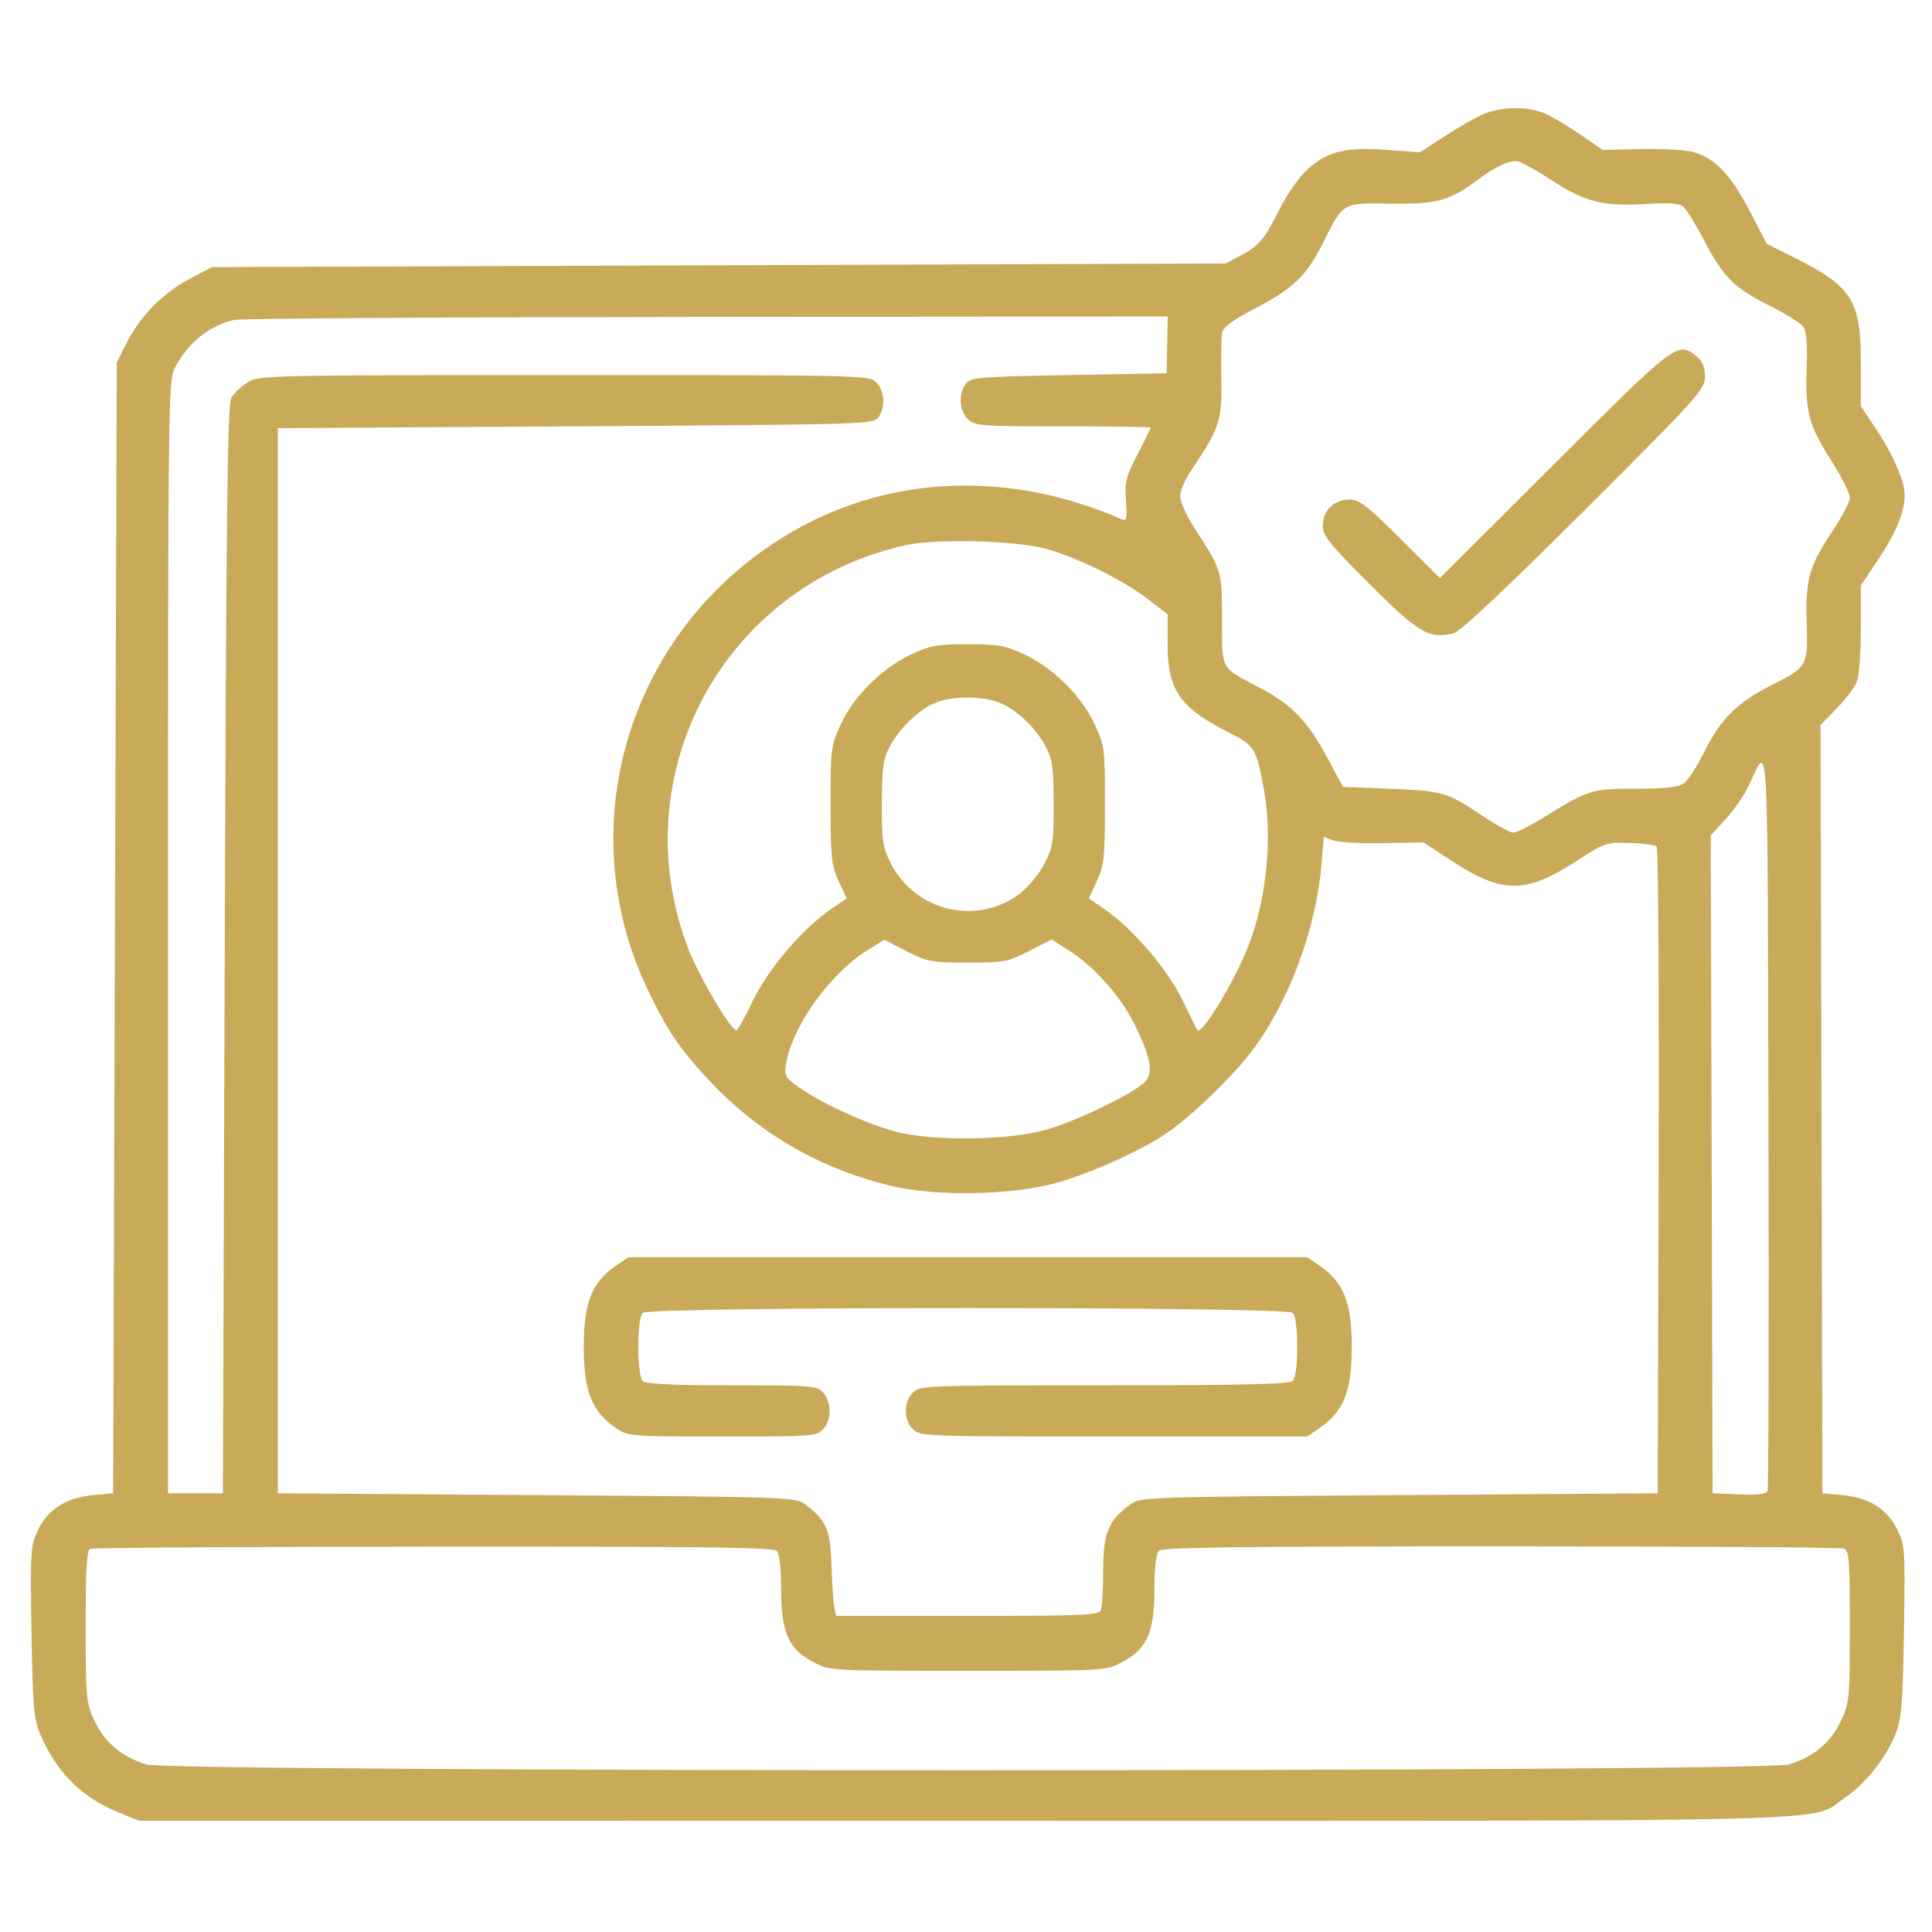 <?xml version="1.0" encoding="UTF-8"?> <svg xmlns="http://www.w3.org/2000/svg" width="500" height="500" viewBox="0 0 500 500" fill="none"><path fill-rule="evenodd" clip-rule="evenodd" d="M383.545 29.693C381.461 30.645 376.985 33.223 373.599 35.421L367.442 39.419L358.9 38.784C348.327 37.998 343.523 39.17 338.417 43.784C336.306 45.691 333.108 50.219 331.261 53.917C327.238 61.967 325.943 63.513 321.026 66.148L317.237 68.179L186.041 68.653L54.846 69.127L49.162 72.125C42.213 75.79 36.426 81.627 32.885 88.546L30.217 93.755L29.743 240.107L29.27 386.459L24.06 386.933C17.206 387.558 12.443 390.578 9.841 395.95C7.9 399.962 7.82 401.201 8.148 422.202C8.444 441.159 8.743 444.837 10.281 448.504C14.478 458.507 20.933 465.038 30.522 468.981L35.901 471.194L249.572 471.216C485.524 471.24 468.039 471.7 477.472 465.228C482.907 461.5 488.028 455.058 490.552 448.775C492.121 444.871 492.424 441.185 492.739 422.202C493.09 401.178 493.012 399.967 491.068 395.95C488.467 390.578 483.704 387.558 476.85 386.933L471.64 386.459L471.399 287.033L471.158 187.608L475.37 183.308C477.688 180.944 480.035 177.809 480.585 176.342C481.135 174.876 481.586 168.69 481.586 162.597V151.518L485.915 145.065C490.71 137.917 492.958 132.452 492.944 127.974C492.934 124.443 489.667 117.147 484.986 110.196L481.586 105.148V93.968C481.586 77.737 479.381 74.223 464.508 66.745L457.202 63.071L452.828 54.603C448.008 45.271 443.74 40.83 438.142 39.323C436.115 38.777 430.035 38.439 424.63 38.573L414.805 38.814L408.834 34.719C405.551 32.467 401.408 30.016 399.628 29.273C395.205 27.424 388.106 27.61 383.545 29.693ZM402.06 46.953C410.422 52.374 415.011 53.481 426.222 52.782C431.93 52.426 434.598 52.628 435.646 53.499C436.45 54.167 438.868 58.093 441.017 62.224C445.918 71.646 448.738 74.465 457.846 79.044C461.844 81.054 465.73 83.442 466.483 84.35C467.52 85.602 467.781 88.249 467.561 95.263C467.199 106.789 468.018 109.85 473.983 119.293C476.602 123.44 478.745 127.706 478.745 128.776C478.745 129.844 476.796 133.623 474.416 137.172C468.184 146.461 467.228 149.8 467.566 161.102C467.903 172.415 467.795 172.611 458.647 177.218C449.66 181.744 445.346 185.971 441.245 194.269C439.322 198.161 436.861 201.969 435.775 202.729C434.333 203.739 430.969 204.111 423.28 204.111C411.792 204.111 411.207 204.3 398.757 211.998C395.661 213.913 392.46 215.478 391.642 215.478C390.825 215.478 387.277 213.548 383.76 211.187C374.541 205.004 373.458 204.683 359.866 204.135L347.556 203.638L343.504 196.077C338.489 186.717 334.338 182.389 326.313 178.153C315.625 172.512 316.292 173.694 316.268 160.375C316.245 147.619 316.27 147.702 309.146 136.681C307.083 133.489 305.398 129.772 305.4 128.42C305.403 127.069 306.704 124.044 308.293 121.7C315.649 110.844 316.308 108.836 316.071 98.018C315.949 92.548 316.052 87.162 316.297 86.051C316.602 84.672 319.169 82.768 324.385 80.055C334.725 74.676 338.043 71.514 342.361 62.925C347.737 52.234 347.203 52.54 360.16 52.71C371.953 52.863 375.16 51.965 382.598 46.428C387.371 42.875 391.03 41.249 393.018 41.796C394.06 42.083 398.129 44.404 402.06 46.953ZM302.06 89.256L301.929 96.597L276.588 97.071C252.896 97.513 251.16 97.664 249.904 99.383C247.987 102.006 248.244 106.227 250.455 108.438C252.244 110.227 253.612 110.333 275.084 110.333C287.588 110.333 297.818 110.485 297.818 110.672C297.818 110.858 296.284 113.948 294.41 117.539C291.388 123.328 291.046 124.689 291.395 129.55C291.731 134.256 291.576 134.939 290.302 134.382C261.602 121.82 230.878 122.874 205.584 137.289C163.496 161.273 147.015 212.6 167.51 255.865C172.535 266.472 175.895 271.459 183.485 279.572C196.478 293.462 212.524 302.684 231.307 307.055C241.998 309.542 260.543 309.315 271.711 306.56C280.806 304.316 294.918 298.081 302.125 293.123C308.543 288.708 318.956 278.639 324.031 271.943C333.479 259.477 340.592 240.422 341.988 223.84L342.6 216.571L345.01 217.488C346.336 217.992 352.139 218.314 357.905 218.203L368.389 218.002L375.693 222.794C388.784 231.382 394.857 231.387 408.01 222.816C415.179 218.146 415.633 217.99 421.703 218.158C425.157 218.253 428.323 218.672 428.74 219.088C429.156 219.505 429.389 257.334 429.255 303.152L429.013 386.459L362.064 386.932C295.989 387.399 295.078 387.432 292.44 389.388C286.827 393.548 285.504 396.795 285.504 406.414C285.504 411.244 285.245 415.869 284.929 416.693C284.419 418.021 280.485 418.192 250.372 418.192H216.39L215.93 416.061C215.677 414.888 215.349 410.017 215.202 405.235C214.912 395.864 213.875 393.439 208.412 389.359C205.842 387.44 204.612 387.398 138.846 386.932L71.897 386.459V248.632V110.806L148.938 110.333C223.82 109.872 226.017 109.808 227.324 108.02C229.241 105.397 228.984 101.176 226.773 98.965C224.909 97.101 223.618 97.071 146.02 97.075C69.605 97.078 67.066 97.135 64.142 98.918C62.482 99.931 60.563 101.741 59.88 102.94C58.873 104.705 58.544 132.027 58.161 245.791L57.688 386.459H50.583H43.479V242.475C43.479 103.806 43.544 98.37 45.244 95.176C48.703 88.684 54.008 84.388 60.529 82.8C62.092 82.42 117.105 82.065 182.781 82.011L302.19 81.915L302.06 89.256ZM402.286 120.024L372.648 149.608L362.451 139.443C353.7 130.718 351.82 129.278 349.192 129.278C345.24 129.278 342.339 132.153 342.339 136.07C342.339 138.654 344.023 140.756 354.417 151.142C367.143 163.86 369.854 165.448 376.197 163.896C377.916 163.476 389.472 152.619 410.021 132.118C439.745 102.463 441.233 100.812 441.233 97.482C441.233 94.971 440.615 93.486 439.044 92.212C434.174 88.269 433.864 88.504 402.286 120.024ZM270.821 142.055C278.707 144.221 290.653 150.119 296.925 154.947L302.19 158.998L302.174 166.635C302.151 178.641 305.318 183.17 318.338 189.741C324.729 192.967 325.234 193.816 327.133 204.522C329.398 217.286 327.725 233.221 322.84 245.433C319.289 254.308 310.946 267.981 309.914 266.616C309.724 266.363 307.949 262.818 305.971 258.738C302.112 250.779 293.08 240.257 285.813 235.258L281.797 232.495L283.872 228.012C285.734 223.995 285.95 221.959 285.963 208.374C285.977 193.665 285.897 193.043 283.255 187.324C279.916 180.095 272.518 172.813 264.903 169.258C260.192 167.058 258.236 166.714 250.455 166.714C242.674 166.714 240.718 167.058 236.006 169.258C228.391 172.813 220.994 180.095 217.655 187.324C215.013 193.043 214.933 193.665 214.947 208.374C214.96 221.959 215.176 223.995 217.038 228.012L219.113 232.495L215.097 235.258C207.633 240.393 198.676 250.894 194.832 259.014C192.862 263.175 190.964 266.591 190.614 266.605C189.078 266.666 180.622 252.248 177.871 244.877C161.12 199.994 187.492 151.541 234.352 141.102C242.319 139.327 262.838 139.863 270.821 142.055ZM258.774 181.899C263.235 183.759 268.04 188.343 270.639 193.218C272.358 196.443 272.663 198.63 272.687 207.926C272.713 217.807 272.485 219.291 270.295 223.546C268.964 226.133 266.106 229.599 263.942 231.249C252.954 239.631 236.992 235.942 230.615 223.546C228.425 219.291 228.197 217.807 228.223 207.926C228.246 198.63 228.551 196.443 230.271 193.218C232.808 188.459 237.623 183.8 241.93 181.938C246.256 180.067 254.337 180.048 258.774 181.899ZM457.452 385.79C457.115 386.675 455.07 386.938 450.103 386.737L443.222 386.459L442.981 301.317L442.738 216.175L446.6 211.985C448.725 209.681 451.408 205.795 452.561 203.349C457.793 192.266 457.409 185.821 457.676 289.365C457.809 341.724 457.709 385.116 457.452 385.79ZM250.455 249.106C259.947 249.106 260.926 248.922 266.363 246.118L272.157 243.13L276.547 245.915C283.141 250.096 289.885 257.656 293.542 264.969C297.8 273.478 298.568 277.494 296.397 279.892C293.749 282.817 278.909 290.041 270.757 292.371C260.882 295.195 241.006 295.405 231.51 292.788C223.908 290.693 213.216 285.82 207.321 281.764C203.119 278.873 202.912 278.526 203.437 275.275C204.983 265.703 214.822 251.948 224.376 246.001L228.882 243.196L234.611 246.152C239.974 248.918 240.986 249.106 250.455 249.106ZM159.509 327.492C153.171 331.805 151.075 337.044 151.075 348.568C151.075 360.093 153.171 365.332 159.509 369.645C162.555 371.718 163.298 371.776 186.982 371.776C210.173 371.776 211.405 371.686 213.05 369.869C215.261 367.425 215.261 362.866 213.05 360.421C211.415 358.615 210.167 358.515 189.399 358.515C173.61 358.515 167.157 358.196 166.338 357.378C165.641 356.681 165.202 353.273 165.202 348.568C165.202 343.863 165.641 340.456 166.338 339.759C167.986 338.112 332.924 338.112 334.572 339.759C335.269 340.456 335.708 343.863 335.708 348.568C335.708 353.273 335.269 356.681 334.572 357.378C333.717 358.232 321.584 358.515 285.788 358.515C239.403 358.515 238.09 358.565 236.246 360.409C233.811 362.845 233.811 367.446 236.246 369.882C238.093 371.729 239.403 371.776 288.205 371.776H338.27L341.401 369.645C347.739 365.332 349.835 360.093 349.835 348.568C349.835 337.044 347.739 331.805 341.401 327.492L338.27 325.361H250.455H162.64L159.509 327.492ZM201.008 401.331C201.731 402.054 202.15 405.76 202.16 411.514C202.18 422.571 204.069 426.762 210.582 430.198C214.738 432.39 214.922 432.401 250.455 432.401C285.988 432.401 286.172 432.39 290.328 430.198C296.841 426.762 298.73 422.571 298.75 411.514C298.76 405.76 299.179 402.054 299.902 401.331C300.77 400.463 321.714 400.194 388.393 400.194C436.438 400.194 476.422 400.453 477.246 400.769C478.546 401.268 478.744 403.936 478.735 420.898C478.727 439.502 478.617 440.688 476.469 445.3C473.852 450.92 469.32 454.735 463.007 456.636C456.323 458.648 44.587 458.648 37.903 456.636C31.59 454.735 27.058 450.92 24.441 445.3C22.293 440.688 22.183 439.503 22.175 420.876C22.167 406.094 22.455 401.182 23.349 400.821C24.001 400.559 63.985 400.31 112.202 400.269C179.211 400.212 200.139 400.462 201.008 401.331Z" fill="#C9AA59"></path></svg> 